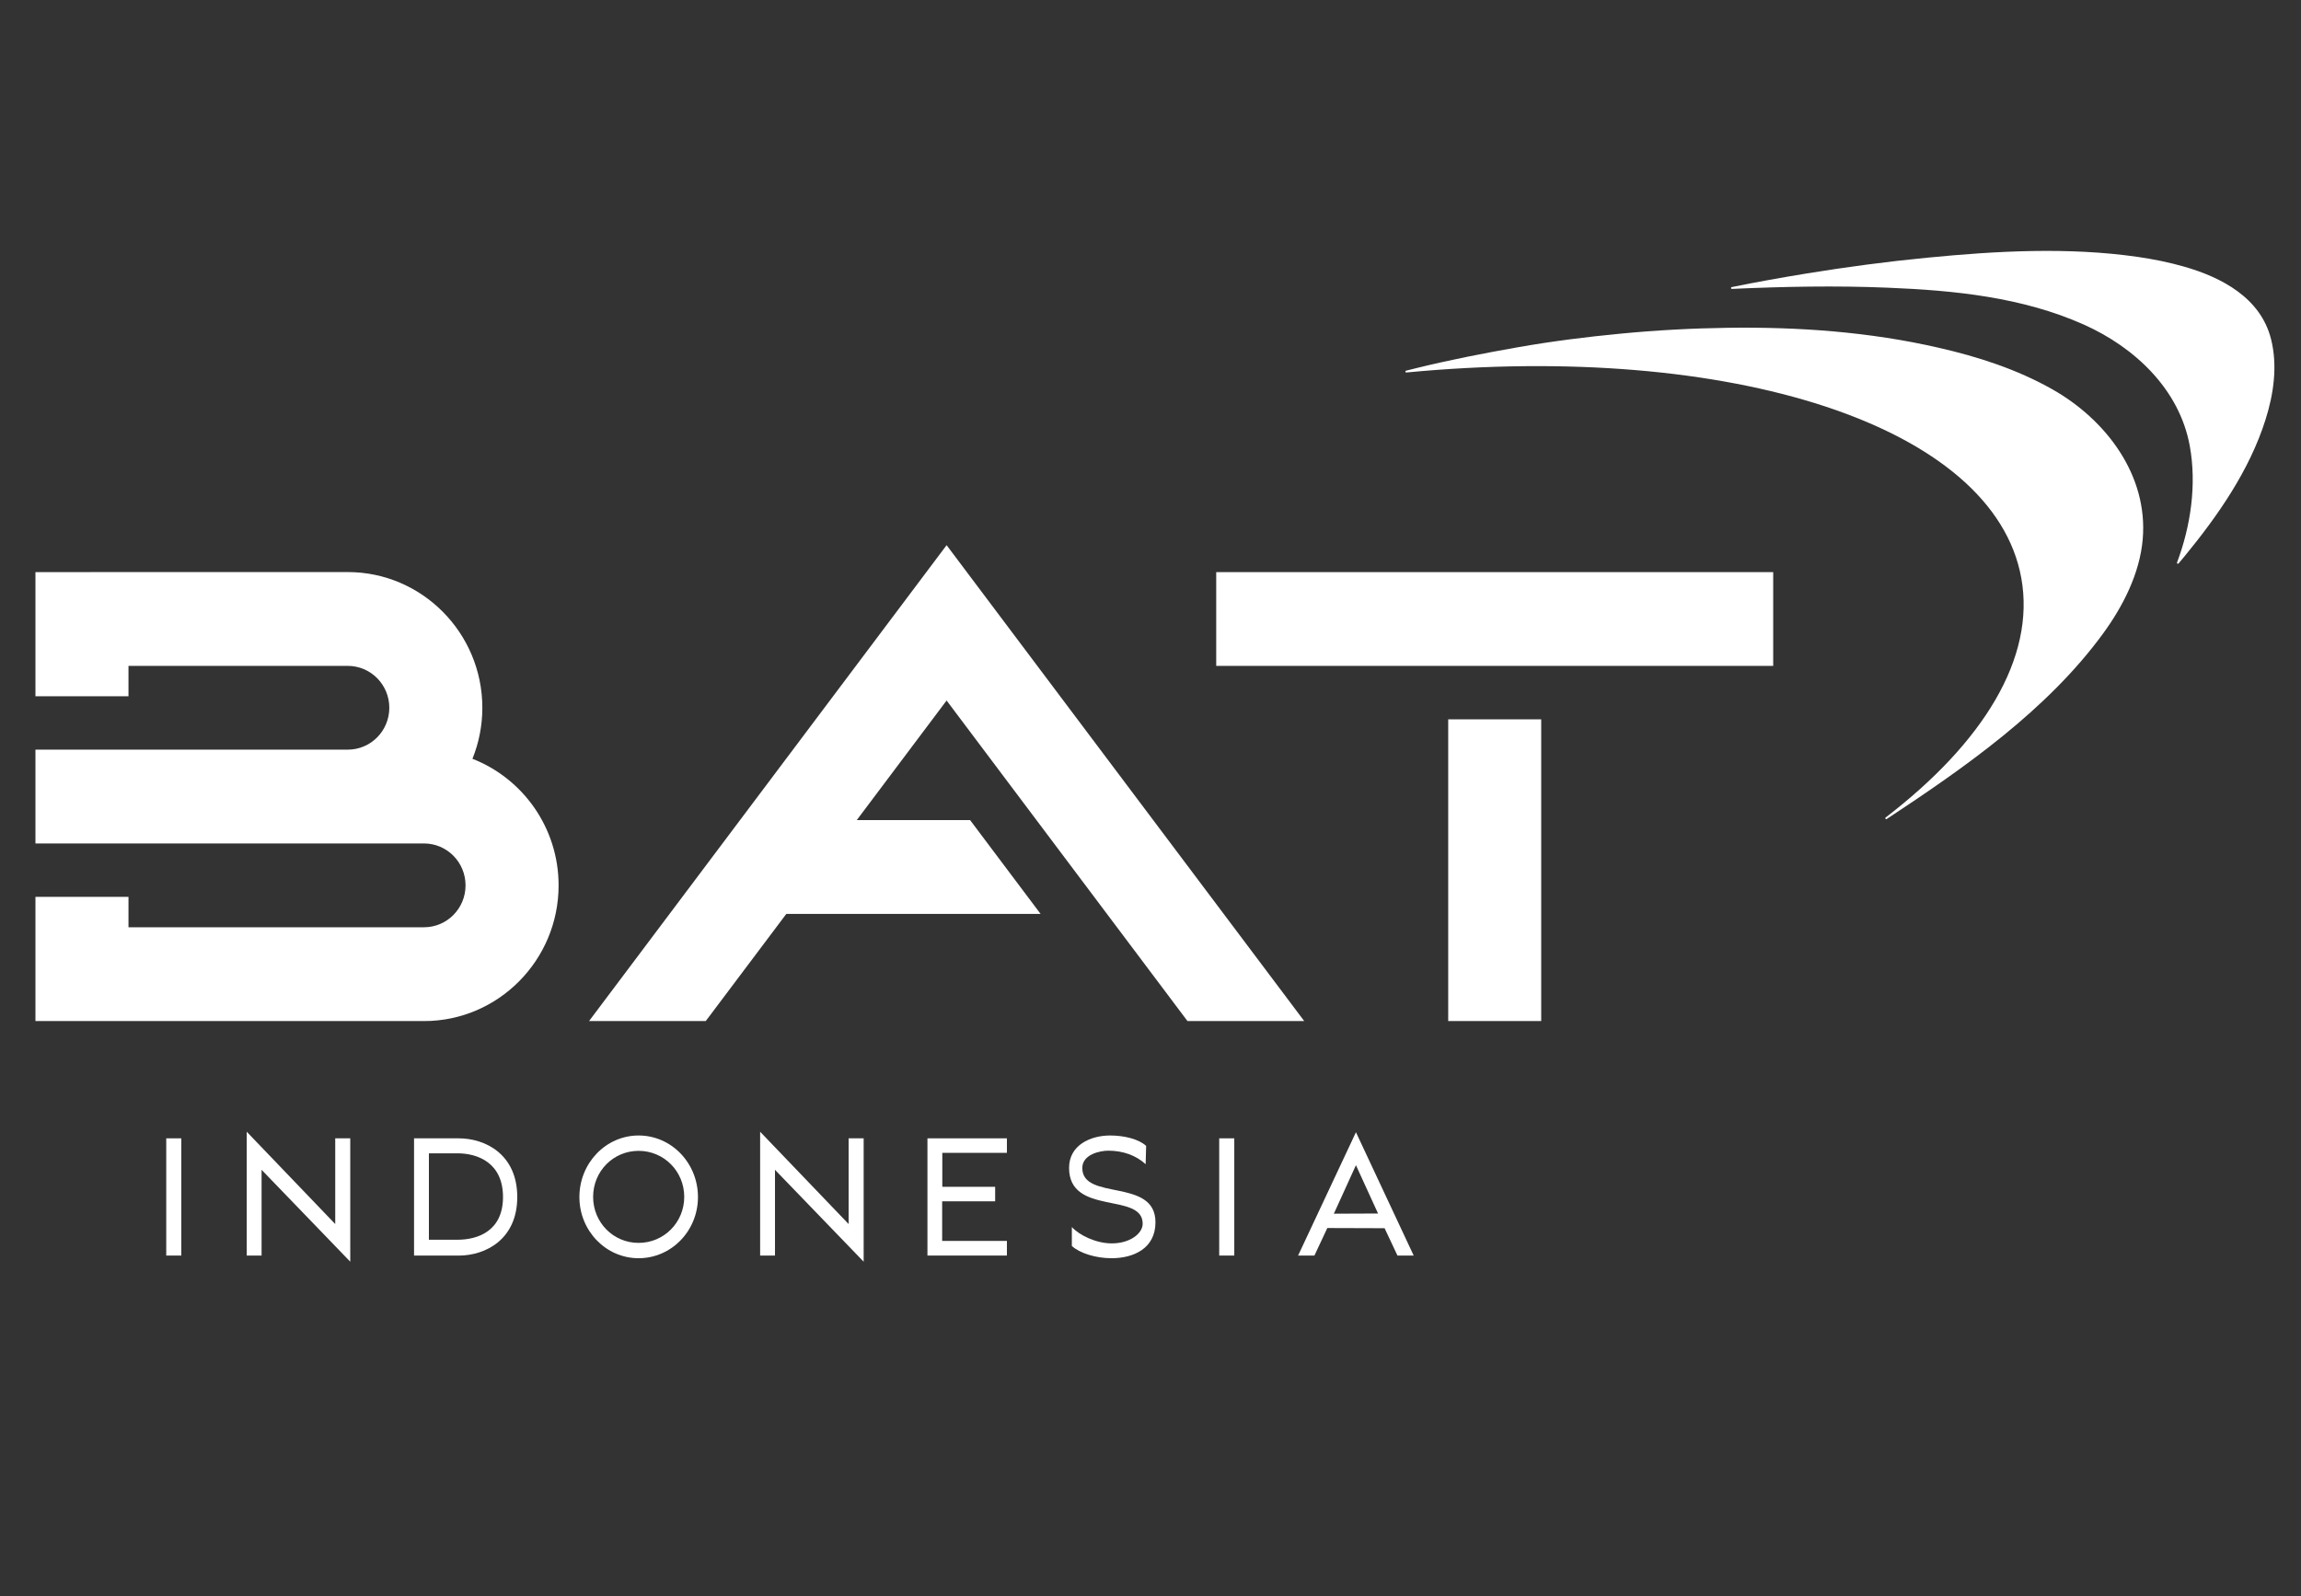 <?xml version="1.0" encoding="UTF-8"?> <svg xmlns="http://www.w3.org/2000/svg" width="173" height="120" viewBox="0 0 173 120" fill="none"><rect x="0" y="0" width="173" height="120" fill="#333333" stroke="none"/><path d="M151.972 43.469C153.049 49.463 149.116 55.828 141.774 61.461C141.702 61.517 141.776 61.624 141.851 61.576C147.705 57.716 153.906 53.392 158.107 47.649C159.61 45.592 160.878 43.125 161.1 40.54C161.516 35.717 158.321 31.542 154.314 29.275C151.646 27.765 148.714 26.818 145.739 26.141C140.562 24.951 135.228 24.572 129.927 24.644C127.233 24.681 124.538 24.826 121.855 25.084C119.266 25.33 116.678 25.658 114.113 26.109C111.572 26.557 109.039 27.05 106.53 27.666C106.26 27.733 105.987 27.8 105.715 27.869C105.633 27.891 105.654 28.013 105.739 28.005C130.062 25.684 149.905 31.956 151.972 43.469Z" fill="white"></path><path d="M130.216 21.721C130.131 21.726 130.115 21.603 130.197 21.585C132.069 21.203 133.951 20.867 135.838 20.56C138.839 20.072 141.854 19.669 144.882 19.376C150.088 18.866 155.505 18.565 160.725 19.314C161.897 19.485 163.062 19.717 164.2 20.043C167.043 20.854 169.957 22.395 170.743 25.477C171.256 27.491 170.944 29.635 170.322 31.585C169.115 35.378 166.759 38.761 164.266 41.799C164.11 41.986 163.954 42.175 163.795 42.362C163.747 42.421 163.652 42.365 163.679 42.293C164.713 39.545 165.166 36.427 164.637 33.522C163.851 29.235 160.458 26.09 156.649 24.393C152.025 22.337 146.935 21.833 141.933 21.63C138.029 21.467 134.117 21.545 130.216 21.721Z" fill="white"></path><path d="M41.998 66.567C41.998 72.19 37.458 76.768 31.879 76.768H2.665V67.429H9.66V69.715H31.879C33.605 69.715 35.002 68.304 35.002 66.567C35.002 64.825 33.605 63.414 31.879 63.414H2.665V56.361H26.146C27.872 56.361 29.27 54.953 29.27 53.213C29.27 51.474 27.872 50.063 26.146 50.063H9.66V52.349H2.665V43.013L26.146 43.01C31.726 43.01 36.265 47.588 36.265 53.213C36.265 54.569 36 55.862 35.521 57.049C39.306 58.525 41.998 62.232 41.998 66.567ZM91.441 43.013H133.318V50.066H91.441V43.013ZM108.883 54.083H115.876V76.768H108.883V54.083ZM72.938 61.659L78.237 68.712H59.117L53.061 76.768H44.287L71.17 40.988L98.058 76.768H89.281L71.17 52.667L64.415 61.659H72.938Z" fill="white"></path><path d="M13.632 94.397H12.499V85.584H13.632V94.397Z" fill="white"></path><path d="M18.55 94.4V85.088L25.204 92.028V85.584H26.334V94.859L19.667 87.95V94.4H18.55Z" fill="white"></path><path d="M32.247 93.208H34.388C35.913 93.208 37.818 92.562 37.818 89.996C37.818 87.419 35.913 86.71 34.388 86.71H32.247V93.208ZM31.13 94.4V85.584H34.486C36.503 85.584 38.89 86.798 38.89 89.996C38.89 93.184 36.503 94.4 34.486 94.4H31.13Z" fill="white"></path><path d="M48.013 93.445C49.919 93.445 51.444 91.906 51.444 89.985C51.444 88.062 49.919 86.525 48.013 86.525C46.108 86.525 44.594 88.062 44.594 89.985C44.594 91.906 46.108 93.445 48.013 93.445ZM48.013 85.37C50.485 85.37 52.476 87.443 52.476 89.999C52.476 92.538 50.485 94.597 48.013 94.597C45.554 94.597 43.562 92.538 43.562 89.999C43.562 87.443 45.554 85.37 48.013 85.37Z" fill="white"></path><path d="M57.15 94.4V85.088L63.804 92.028V85.584H64.934V94.859L58.267 87.95V94.4H57.15Z" fill="white"></path><path d="M69.73 85.584H75.704V86.675H70.847V89.228H74.82V90.319H70.836V93.296H75.704V94.397H69.73V85.584Z" fill="white"></path><path d="M86.873 91.895C86.873 93.864 85.224 94.597 83.575 94.597C82.408 94.597 81.214 94.237 80.587 93.68V92.253C81.153 92.874 82.408 93.482 83.588 93.482C84.978 93.482 85.912 92.725 85.912 92.004C85.912 89.598 80.378 91.436 80.378 87.803C80.378 86.091 81.99 85.37 83.464 85.37C84.51 85.37 85.605 85.632 86.172 86.152L86.135 87.528C85.42 86.872 84.438 86.512 83.329 86.512C82.715 86.512 81.373 86.784 81.373 87.814C81.373 90.319 86.873 88.521 86.873 91.895Z" fill="white"></path><path d="M92.799 94.397H91.666V85.584H92.799V94.397Z" fill="white"></path><path d="M100.286 91.25L103.608 91.236L101.946 87.603L100.286 91.25ZM104.1 92.341L99.794 92.327L98.823 94.4H97.595L101.946 85.125L106.289 94.4H105.069L104.1 92.341Z" fill="white"></path></svg> 
